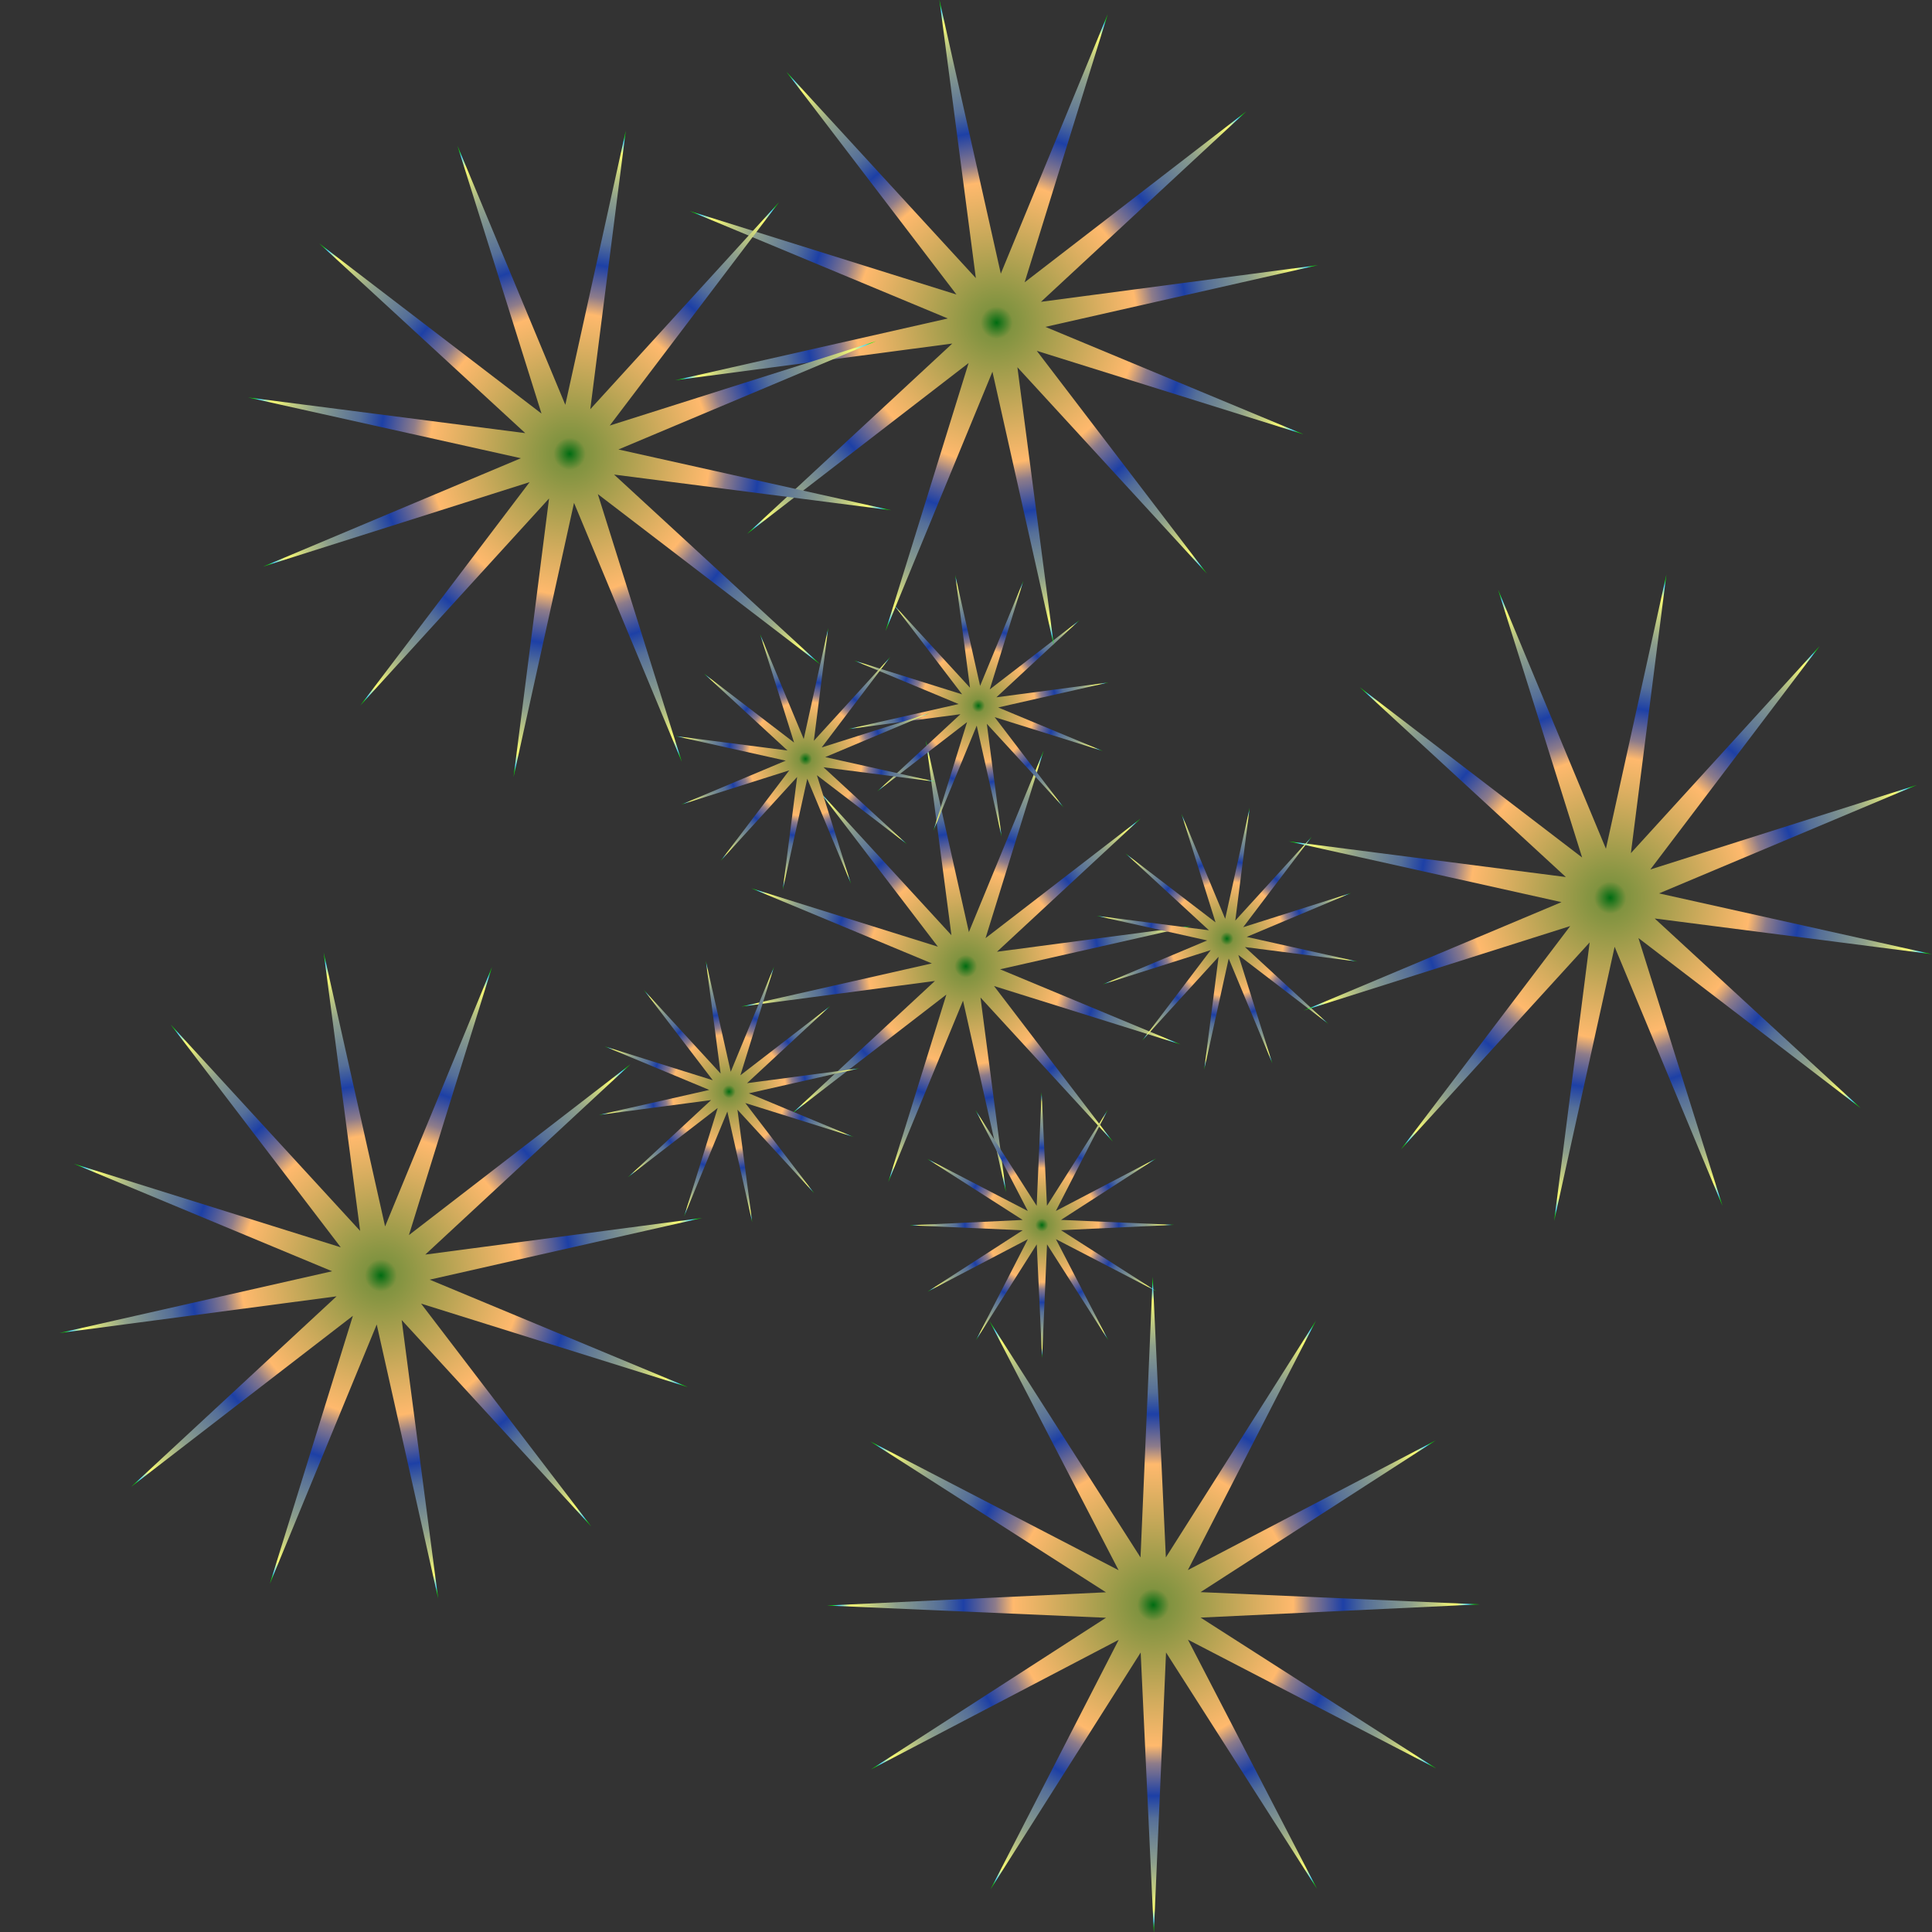 <?xml version="1.0" encoding="UTF-8" standalone="no"?>
<svg
   xmlns:dc="http://purl.org/dc/elements/1.1/"
   xmlns:cc="http://creativecommons.org/ns#"
   xmlns:rdf="http://www.w3.org/1999/02/22-rdf-syntax-ns#"
   xmlns:svg="http://www.w3.org/2000/svg"
   xmlns="http://www.w3.org/2000/svg"
   xmlns:xlink="http://www.w3.org/1999/xlink"
   xmlns:sodipodi="http://sodipodi.sourceforge.net/DTD/sodipodi-0.dtd"
   xmlns:inkscape="http://www.inkscape.org/namespaces/inkscape"
   width="150"
   height="150"
   viewBox="0 0 150 150"
   version="1.1"
   id="svg8"
   inkscape:version="1.0.1 (3bc2e813f5, 2020-09-07)"
   sodipodi:docname="21_dorism_Stern.svg">
  <rect x="0" y="0" width="150" height="150" fill="#333333" stroke="none"/>
  <defs
     id="defs2">
    <radialGradient
       inkscape:collect="always"
       xlink:href="#linearGradient5524"
       id="radialGradient4536"
       cx="74.495"
       cy="71.464"
       fx="74.495"
       fy="71.464"
       r="61.757"
       gradientUnits="userSpaceOnUse" />
    <linearGradient
       id="linearGradient4552">
      <stop
         stop-color="#ffffff"
         stop-opacity="0"
         offset="0"
         id="stop4542" />
      <stop
         stop-color="#ffffff"
         stop-opacity="0.25"
         offset="0.514"
         id="stop4544" />
      <stop
         stop-color="#ffffff"
         stop-opacity="0.5"
         offset="0.658"
         id="stop4546" />
      <stop
         stop-color="#ffffff"
         stop-opacity="0.25"
         offset="0.938"
         id="stop4548" />
      <stop
         stop-color="#ffffff"
         stop-opacity="0"
         offset="1"
         id="stop4550" />
    </linearGradient>
    <linearGradient
       id="linearGradient4628">
      <stop
         stop-color="#ffffff"
         offset="0"
         id="stop4574" />
      <stop
         stop-color="#3d3d3d"
         offset="0.062"
         id="stop4576" />
      <stop
         stop-color="#8c8c8c"
         offset="0.118"
         id="stop4578" />
      <stop
         stop-color="#dbdbdb"
         offset="0.154"
         id="stop4580" />
      <stop
         stop-color="#cbcbcb"
         offset="0.161"
         id="stop4582" />
      <stop
         stop-color="#bababa"
         offset="0.188"
         id="stop4584" />
      <stop
         stop-color="#dddddd"
         offset="0.225"
         id="stop4586" />
      <stop
         stop-color="#ffffff"
         offset="0.25"
         id="stop4588" />
      <stop
         stop-color="#828282"
         offset="0.326"
         id="stop4590" />
      <stop
         stop-color="#8f8f8f"
         offset="0.341"
         id="stop4592" />
      <stop
         stop-color="#9c9c9c"
         offset="0.375"
         id="stop4594" />
      <stop
         stop-color="#b0b0b0"
         offset="0.389"
         id="stop4596" />
      <stop
         stop-color="#c4c4c4"
         offset="0.439"
         id="stop4598" />
      <stop
         stop-color="#e2e2e2"
         offset="0.464"
         id="stop4600" />
      <stop
         stop-color="#ffffff"
         offset="0.5"
         id="stop4602" />
      <stop
         stop-color="#a3a3a3"
         offset="0.529"
         id="stop4604" />
      <stop
         stop-color="#474747"
         offset="0.562"
         id="stop4606" />
      <stop
         stop-color="#858585"
         offset="0.61"
         id="stop4608" />
      <stop
         stop-color="#c2c2c2"
         offset="0.628"
         id="stop4610" />
      <stop
         stop-color="#6b6b6b"
         offset="0.691"
         id="stop4612" />
      <stop
         stop-color="#ffffff"
         offset="0.75"
         id="stop4614" />
      <stop
         stop-color="#7d7d7d"
         offset="0.812"
         id="stop4616" />
      <stop
         stop-color="#3e3e3e"
         offset="0.844"
         id="stop4618" />
      <stop
         stop-color="#000000"
         offset="0.856"
         id="stop4620" />
      <stop
         stop-color="#616161"
         offset="0.906"
         id="stop4622" />
      <stop
         stop-color="#c2c2c2"
         offset="0.938"
         id="stop4624" />
      <stop
         stop-color="#ffffff"
         offset="1"
         id="stop4626" />
    </linearGradient>
    <linearGradient
       id="linearGradient4704">
      <stop
         stop-color="#00022b"
         offset="0"
         id="stop4694" />
      <stop
         stop-color="#173364"
         offset="0.581"
         id="stop4696" />
      <stop
         stop-color="#2e639e"
         offset="0.765"
         id="stop4698" />
      <stop
         stop-color="#17adcb"
         offset="0.888"
         id="stop4700" />
      <stop
         stop-color="#00f7f7"
         offset="1"
         id="stop4702" />
    </linearGradient>
    <linearGradient
       id="linearGradient4888">
      <stop
         stop-color="#ffffff"
         offset="0"
         id="stop4726" />
      <stop
         stop-color="#ffffff"
         stop-opacity="0.12"
         offset="0.014"
         id="stop4728" />
      <stop
         stop-color="#ffffff"
         stop-opacity="0.49"
         offset="0.026"
         id="stop4730" />
      <stop
         stop-color="#ffffff"
         stop-opacity="0.86"
         offset="0.039"
         id="stop4732" />
      <stop
         stop-color="#ffffff"
         stop-opacity="0.795"
         offset="0.045"
         id="stop4734" />
      <stop
         stop-color="#ffffff"
         stop-opacity="0.73"
         offset="0.058"
         id="stop4736" />
      <stop
         stop-color="#ffffff"
         stop-opacity="0.865"
         offset="0.076"
         id="stop4738" />
      <stop
         stop-color="#ffffff"
         offset="0.087"
         id="stop4740" />
      <stop
         stop-color="#ffffff"
         stop-opacity="0"
         offset="0.109"
         id="stop4742" />
      <stop
         stop-color="#ffffff"
         stop-opacity="0.385"
         offset="0.117"
         id="stop4744" />
      <stop
         stop-color="#ffffff"
         stop-opacity="0.77"
         offset="0.136"
         id="stop4746" />
      <stop
         stop-color="#ffffff"
         stop-opacity="0.885"
         offset="0.151"
         id="stop4748" />
      <stop
         stop-color="#ffffff"
         offset="0.173"
         id="stop4750" />
      <stop
         stop-color="#ffffff"
         stop-opacity="0.55"
         offset="0.18"
         id="stop4752" />
      <stop
         stop-color="#ffffff"
         stop-opacity="0.1"
         offset="0.188"
         id="stop4754" />
      <stop
         stop-color="#ffffff"
         stop-opacity="0.43"
         offset="0.197"
         id="stop4756" />
      <stop
         stop-color="#ffffff"
         stop-opacity="0.76"
         offset="0.209"
         id="stop4758" />
      <stop
         stop-color="#ffffff"
         stop-opacity="0.42"
         offset="0.24"
         id="stop4760" />
      <stop
         stop-color="#ffffff"
         offset="0.25"
         id="stop4762" />
      <stop
         stop-color="#ffffff"
         stop-opacity="0.5"
         offset="0.265"
         id="stop4764" />
      <stop
         stop-color="#ffffff"
         stop-opacity="0"
         offset="0.278"
         id="stop4766" />
      <stop
         stop-color="#ffffff"
         stop-opacity="0.38"
         offset="0.299"
         id="stop4768" />
      <stop
         stop-color="#ffffff"
         stop-opacity="0.76"
         offset="0.312"
         id="stop4770" />
      <stop
         stop-color="#ffffff"
         offset="0.333"
         id="stop4772" />
      <stop
         stop-color="#ffffff"
         stop-opacity="0.24"
         offset="0.347"
         id="stop4774" />
      <stop
         stop-color="#ffffff"
         stop-opacity="0.55"
         offset="0.359"
         id="stop4776" />
      <stop
         stop-color="#ffffff"
         stop-opacity="0.86"
         offset="0.372"
         id="stop4778" />
      <stop
         stop-color="#ffffff"
         stop-opacity="0.795"
         offset="0.38"
         id="stop4780" />
      <stop
         stop-color="#ffffff"
         stop-opacity="0.73"
         offset="0.396"
         id="stop4782" />
      <stop
         stop-color="#ffffff"
         stop-opacity="0.865"
         offset="0.408"
         id="stop4784" />
      <stop
         stop-color="#ffffff"
         offset="0.417"
         id="stop4786" />
      <stop
         stop-color="#ffffff"
         stop-opacity="0.16"
         offset="0.442"
         id="stop4788" />
      <stop
         stop-color="#ffffff"
         stop-opacity="0.385"
         offset="0.449"
         id="stop4790" />
      <stop
         stop-color="#ffffff"
         stop-opacity="0.61"
         offset="0.465"
         id="stop4792" />
      <stop
         stop-color="#ffffff"
         stop-opacity="0.69"
         offset="0.471"
         id="stop4794" />
      <stop
         stop-color="#ffffff"
         stop-opacity="0.77"
         offset="0.491"
         id="stop4796" />
      <stop
         stop-color="#ffffff"
         stop-opacity="0.885"
         offset="0.5"
         id="stop4798" />
      <stop
         stop-color="#ffffff"
         offset="0.512"
         id="stop4800" />
      <stop
         stop-color="#ffffff"
         stop-opacity="0.5"
         offset="0.516"
         id="stop4802" />
      <stop
         stop-color="#ffffff"
         stop-opacity="0"
         offset="0.526"
         id="stop4804" />
      <stop
         stop-color="#ffffff"
         stop-opacity="0.38"
         offset="0.537"
         id="stop4806" />
      <stop
         stop-color="#ffffff"
         stop-opacity="0.76"
         offset="0.543"
         id="stop4808" />
      <stop
         stop-color="#ffffff"
         stop-opacity="0.59"
         offset="0.548"
         id="stop4810" />
      <stop
         stop-color="#ffffff"
         stop-opacity="0.42"
         offset="0.564"
         id="stop4812" />
      <stop
         stop-color="#ffffff"
         offset="0.591"
         id="stop4814" />
      <stop
         stop-color="#ffffff"
         stop-opacity="0.49"
         offset="0.611"
         id="stop4816" />
      <stop
         stop-color="#ffffff"
         stop-opacity="0.245"
         offset="0.617"
         id="stop4818" />
      <stop
         stop-color="#ffffff"
         stop-opacity="0"
         offset="0.625"
         id="stop4820" />
      <stop
         stop-color="#ffffff"
         stop-opacity="0.76"
         offset="0.646"
         id="stop4822" />
      <stop
         stop-color="#ffffff"
         stop-opacity="0.88"
         offset="0.656"
         id="stop4824" />
      <stop
         stop-color="#ffffff"
         offset="0.662"
         id="stop4826" />
      <stop
         stop-color="#ffffff"
         stop-opacity="0.62"
         offset="0.674"
         id="stop4828" />
      <stop
         stop-color="#ffffff"
         stop-opacity="0.24"
         offset="0.681"
         id="stop4830" />
      <stop
         stop-color="#ffffff"
         stop-opacity="0.55"
         offset="0.699"
         id="stop4832" />
      <stop
         stop-color="#ffffff"
         stop-opacity="0.86"
         offset="0.706"
         id="stop4834" />
      <stop
         stop-color="#ffffff"
         stop-opacity="0.48"
         offset="0.71"
         id="stop4836" />
      <stop
         stop-color="#ffffff"
         stop-opacity="0.1"
         offset="0.729"
         id="stop4838" />
      <stop
         stop-color="#ffffff"
         stop-opacity="0.55"
         offset="0.742"
         id="stop4840" />
      <stop
         stop-color="#ffffff"
         offset="0.75"
         id="stop4842" />
      <stop
         stop-color="#ffffff"
         stop-opacity="0.51"
         offset="0.775"
         id="stop4844" />
      <stop
         stop-color="#ffffff"
         stop-opacity="0.56"
         offset="0.794"
         id="stop4846" />
      <stop
         stop-color="#ffffff"
         stop-opacity="0.61"
         offset="0.807"
         id="stop4848" />
      <stop
         stop-color="#ffffff"
         stop-opacity="0.69"
         offset="0.811"
         id="stop4850" />
      <stop
         stop-color="#ffffff"
         stop-opacity="0.77"
         offset="0.822"
         id="stop4852" />
      <stop
         stop-color="#ffffff"
         stop-opacity="0.885"
         offset="0.83"
         id="stop4854" />
      <stop
         stop-color="#ffffff"
         offset="0.836"
         id="stop4856" />
      <stop
         stop-color="#ffffff"
         stop-opacity="0.555"
         offset="0.843"
         id="stop4858" />
      <stop
         stop-color="#ffffff"
         stop-opacity="0.11"
         offset="0.854"
         id="stop4860" />
      <stop
         stop-color="#ffffff"
         stop-opacity="0.435"
         offset="0.87"
         id="stop4862" />
      <stop
         stop-color="#ffffff"
         stop-opacity="0.76"
         offset="0.876"
         id="stop4864" />
      <stop
         stop-color="#ffffff"
         stop-opacity="0.59"
         offset="0.887"
         id="stop4866" />
      <stop
         stop-color="#ffffff"
         stop-opacity="0.42"
         offset="0.894"
         id="stop4868" />
      <stop
         stop-color="#ffffff"
         offset="0.914"
         id="stop4870" />
      <stop
         stop-color="#ffffff"
         stop-opacity="0.745"
         offset="0.927"
         id="stop4872" />
      <stop
         stop-color="#ffffff"
         stop-opacity="0.49"
         offset="0.932"
         id="stop4874" />
      <stop
         stop-color="#ffffff"
         stop-opacity="0.245"
         offset="0.948"
         id="stop4876" />
      <stop
         stop-color="#ffffff"
         stop-opacity="0"
         offset="0.959"
         id="stop4878" />
      <stop
         stop-color="#ffffff"
         stop-opacity="0.2"
         offset="0.959"
         id="stop4880" />
      <stop
         stop-color="#ffffff"
         stop-opacity="0.48"
         offset="0.969"
         id="stop4882" />
      <stop
         stop-color="#ffffff"
         stop-opacity="0.76"
         offset="0.979"
         id="stop4884" />
      <stop
         stop-color="#ffffff"
         offset="1"
         id="stop4886" />
    </linearGradient>
    <linearGradient
       id="linearGradient5088">
      <stop
         stop-color="#000000"
         stop-opacity="0"
         offset="0"
         id="stop5062" />
      <stop
         stop-color="#000000"
         stop-opacity="0"
         offset="0.265"
         id="stop5064" />
      <stop
         stop-color="#000000"
         stop-opacity="0"
         offset="0.503"
         id="stop5066" />
      <stop
         stop-color="#000000"
         stop-opacity="0.5"
         offset="0.601"
         id="stop5068" />
      <stop
         stop-color="#000000"
         offset="0.638"
         id="stop5070" />
      <stop
         stop-color="#712a17"
         offset="0.7"
         id="stop5072" />
      <stop
         stop-color="#e3542d"
         offset="0.745"
         id="stop5074" />
      <stop
         stop-color="#f1a917"
         offset="0.768"
         id="stop5076" />
      <stop
         stop-color="#ffff00"
         offset="0.786"
         id="stop5078" />
      <stop
         stop-color="#f4c900"
         offset="0.83"
         id="stop5080" />
      <stop
         stop-color="#e89200"
         offset="0.891"
         id="stop5082" />
      <stop
         stop-color="#d15a13"
         stop-opacity="0.5"
         offset="0.945"
         id="stop5084" />
      <stop
         stop-color="#b92126"
         stop-opacity="0"
         offset="1"
         id="stop5086" />
    </linearGradient>
    <linearGradient
       id="linearGradient5414">
      <stop
         stop-color="#d1d1d1"
         offset="0"
         id="stop5338" />
      <stop
         stop-color="#d9d9d9"
         offset="0.011"
         id="stop5340" />
      <stop
         stop-color="#e0e0e0"
         offset="0.023"
         id="stop5342" />
      <stop
         stop-color="#f0f0f0"
         offset="0.046"
         id="stop5344" />
      <stop
         stop-color="#ffffff"
         offset="0.063"
         id="stop5346" />
      <stop
         stop-color="#f4f4f4"
         offset="0.083"
         id="stop5348" />
      <stop
         stop-color="#e8e8e8"
         offset="0.177"
         id="stop5350" />
      <stop
         stop-color="#dddddd"
         offset="0.205"
         id="stop5352" />
      <stop
         stop-color="#d1d1d1"
         offset="0.236"
         id="stop5354" />
      <stop
         stop-color="#dce869"
         offset="0.268"
         id="stop5356" />
      <stop
         stop-color="#e6ff00"
         offset="0.281"
         id="stop5358" />
      <stop
         stop-color="#73ef80"
         offset="0.296"
         id="stop5360" />
      <stop
         stop-color="#00e0ff"
         offset="0.311"
         id="stop5362" />
      <stop
         stop-color="#31eff2"
         offset="0.321"
         id="stop5364" />
      <stop
         stop-color="#62ffe6"
         offset="0.341"
         id="stop5366" />
      <stop
         stop-color="#9ae8db"
         offset="0.357"
         id="stop5368" />
      <stop
         stop-color="#d1d1d1"
         offset="0.374"
         id="stop5370" />
      <stop
         stop-color="#d9d9d9"
         offset="0.434"
         id="stop5372" />
      <stop
         stop-color="#e0e0e0"
         offset="0.5"
         id="stop5374" />
      <stop
         stop-color="#d1d1d1"
         offset="0.5"
         id="stop5376" />
      <stop
         stop-color="#d9d9d9"
         offset="0.511"
         id="stop5378" />
      <stop
         stop-color="#e0e0e0"
         offset="0.523"
         id="stop5380" />
      <stop
         stop-color="#f0f0f0"
         offset="0.546"
         id="stop5382" />
      <stop
         stop-color="#ffffff"
         offset="0.563"
         id="stop5384" />
      <stop
         stop-color="#f4f4f4"
         offset="0.583"
         id="stop5386" />
      <stop
         stop-color="#e8e8e8"
         offset="0.677"
         id="stop5388" />
      <stop
         stop-color="#dddddd"
         offset="0.705"
         id="stop5390" />
      <stop
         stop-color="#d1d1d1"
         offset="0.736"
         id="stop5392" />
      <stop
         stop-color="#dce869"
         offset="0.768"
         id="stop5394" />
      <stop
         stop-color="#e6ff00"
         offset="0.781"
         id="stop5396" />
      <stop
         stop-color="#73ef80"
         offset="0.796"
         id="stop5398" />
      <stop
         stop-color="#00e0ff"
         offset="0.811"
         id="stop5400" />
      <stop
         stop-color="#31eff2"
         offset="0.821"
         id="stop5402" />
      <stop
         stop-color="#62ffe6"
         offset="0.841"
         id="stop5404" />
      <stop
         stop-color="#9ae8db"
         offset="0.857"
         id="stop5406" />
      <stop
         stop-color="#d1d1d1"
         offset="0.874"
         id="stop5408" />
      <stop
         stop-color="#d9d9d9"
         offset="0.934"
         id="stop5410" />
      <stop
         stop-color="#e0e0e0"
         offset="1"
         id="stop5412" />
    </linearGradient>
    <linearGradient
       id="linearGradient5524">
      <stop
         stop-color="#006c12"
         offset="0"
         id="stop5502" />
      <stop
         stop-color="#809340"
         offset="0.05"
         id="stop5504" />
      <stop
         stop-color="#ffb96d"
         offset="0.436"
         id="stop5506" />
      <stop
         stop-color="#8e7c8a"
         offset="0.491"
         id="stop5508" />
      <stop
         stop-color="#1d40a6"
         offset="0.591"
         id="stop5510" />
      <stop
         stop-color="#556f99"
         offset="0.66"
         id="stop5512" />
      <stop
         stop-color="#8d9f8c"
         offset="0.8"
         id="stop5514" />
      <stop
         stop-color="#c5cf80"
         offset="0.88"
         id="stop5516" />
      <stop
         stop-color="#fdff73"
         offset="0.943"
         id="stop5518" />
      <stop
         stop-color="#51d7ff"
         offset="0.98"
         id="stop5520" />
      <stop
         stop-color="#00ff00"
         offset="1"
         id="stop5522" />
    </linearGradient>
    <radialGradient
       inkscape:collect="always"
       xlink:href="#linearGradient5524"
       id="radialGradient5560"
       gradientUnits="userSpaceOnUse"
       cx="74.495"
       cy="71.464"
       fx="74.495"
       fy="71.464"
       r="61.757"
       gradientTransform="matrix(0.699,0,0,0.699,-2.992,53.254)" />
    <radialGradient
       inkscape:collect="always"
       xlink:href="#linearGradient5524"
       id="radialGradient5612"
       gradientUnits="userSpaceOnUse"
       cx="74.495"
       cy="71.464"
       fx="74.495"
       fy="71.464"
       r="61.757" />
  </defs>
  <sodipodi:namedview
     id="base"
     pagecolor="#ffffff"
     bordercolor="#666666"
     borderopacity="1.0"
     inkscape:pageopacity="0.0"
     inkscape:pageshadow="2"
     inkscape:zoom="1.4"
     inkscape:cx="196.04631"
     inkscape:cy="242.09801"
     inkscape:document-units="px"
     inkscape:current-layer="layer1"
     inkscape:document-rotation="0"
     showgrid="false"
     units="px"
     inkscape:pagecheckerboard="true"
     inkscape:showpageshadow="false"
     inkscape:window-width="1920"
     inkscape:window-height="1003"
     inkscape:window-x="-8"
     inkscape:window-y="-8"
     inkscape:window-maximized="1"
     showborder="false"
     fit-margin-top="0"
     fit-margin-left="0"
     fit-margin-right="0"
     fit-margin-bottom="0" />
  <g
     inkscape:label="Ebene 1"
     inkscape:groupmode="layer"
     id="layer1"
     transform="translate(136.517,81.62)">
    <g
       id="g5659"
       transform="matrix(0.404,0,0,0.406,-81.357,-48.503)">
      <path
         id="path5558"
         style="fill:url(#radialGradient5560);fill-opacity:1;stroke-width:3.496"
         d="m 82.654,74.973 -27.595,25.464 37.227,-4.902 -36.63,8.255 34.691,14.368 -35.85,-11.166 22.859,29.789 -25.464,-27.595 4.902,37.227 -8.255,-36.63 -14.368,34.691 11.166,-35.85 -29.789,22.859 27.595,-25.464 L 5.915,110.921 42.545,102.666 7.855,88.298 43.704,99.464 20.846,69.675 l 25.464,27.595 -4.902,-37.227 8.255,36.63 14.368,-34.691 -11.166,35.85 z" />
      <g
         id="g5635">
        <g
           id="g5590"
           transform="matrix(0.405,0,0,0.405,21.323,24.45)">
          <path
             id="path4528"
             style="fill:url(#radialGradient4536);fill-opacity:1;stroke-width:5"
             d="M 122.477,31.058 83.016,67.473 136.252,60.463 83.87,72.268 133.479,92.815 82.212,76.848 114.901,119.447 78.487,79.985 l 7.01,53.236 -11.805,-52.382 -20.547,49.609 15.967,-51.267 -42.599,32.689 39.461,-36.415 -53.236,7.01 52.382,-11.805 -49.609,-20.547 51.267,15.967 -32.689,-42.599 36.415,39.461 -7.01,-53.236 11.805,52.382 20.547,-49.609 -15.967,51.267 z"
             inkscape:transform-center-x="-6.5659915"
             inkscape:transform-center-y="-125.25892"
             inkscape:tile-cx="67.92893"
             inkscape:tile-cy="196.72339"
             inkscape:tile-w="123.51378"
             inkscape:tile-h="123.51379"
             inkscape:tile-x0="12.738032"
             inkscape:tile-y0="9.7075712" />
          <use
             x="0"
             y="0"
             inkscape:tiled-clone-of="#path4528"
             xlink:href="#path4528"
             transform="rotate(40,67.929,196.723)"
             id="use5565"
             inkscape:transform-center-x="-85.544729"
             inkscape:transform-center-y="-91.733357"
             width="100%"
             height="100%" />
          <use
             x="0"
             y="0"
             inkscape:tiled-clone-of="#path4528"
             xlink:href="#path4528"
             transform="rotate(80,67.929,196.723)"
             id="use5567"
             inkscape:transform-center-x="-124.49613"
             inkscape:transform-center-y="-15.284741"
             width="100%"
             height="100%" />
          <use
             x="0"
             y="0"
             inkscape:tiled-clone-of="#path4528"
             xlink:href="#path4528"
             transform="rotate(120,67.929,196.723)"
             id="use5569"
             inkscape:transform-center-x="-105.19441"
             inkscape:transform-center-y="68.315785"
             width="100%"
             height="100%" />
          <use
             x="0"
             y="0"
             inkscape:tiled-clone-of="#path4528"
             xlink:href="#path4528"
             transform="rotate(160,67.929,196.723)"
             id="use5571"
             inkscape:transform-center-x="-36.67106"
             inkscape:transform-center-y="119.95059"
             width="100%"
             height="100%" />
          <use
             x="0"
             y="0"
             inkscape:tiled-clone-of="#path4528"
             xlink:href="#path4528"
             transform="rotate(-160,67.929,196.723)"
             id="use5573"
             inkscape:transform-center-x="49.01109"
             inkscape:transform-center-y="115.45919"
             width="100%"
             height="100%" />
          <use
             x="0"
             y="0"
             inkscape:tiled-clone-of="#path4528"
             xlink:href="#path4528"
             transform="rotate(-120,67.929,196.723)"
             id="use5575"
             inkscape:transform-center-x="111.76041"
             inkscape:transform-center-y="56.943151"
             width="100%"
             height="100%" />
          <use
             x="0"
             y="0"
             inkscape:tiled-clone-of="#path4528"
             xlink:href="#path4528"
             transform="rotate(-80,67.929,196.723)"
             id="use5577"
             inkscape:transform-center-x="122.21579"
             inkscape:transform-center-y="-28.217218"
             width="100%"
             height="100%" />
          <use
             x="0"
             y="0"
             inkscape:tiled-clone-of="#path4528"
             xlink:href="#path4528"
             transform="rotate(-40,67.929,196.723)"
             id="use5579"
             inkscape:transform-center-x="75.48504"
             inkscape:transform-center-y="-100.17444"
             width="100%"
             height="100%" />
        </g>
        <g
           id="g5610"
           transform="translate(-19.501,-91.327)">
          <path
             id="path5592"
             style="fill:url(#radialGradient5612);fill-opacity:1;stroke-width:5"
             d="M 122.477,31.058 83.016,67.473 136.252,60.463 83.87,72.268 133.479,92.815 82.212,76.848 114.901,119.447 78.487,79.985 l 7.01,53.236 -11.805,-52.382 -20.547,49.609 15.967,-51.267 -42.599,32.689 39.461,-36.415 -53.236,7.01 52.382,-11.805 -49.609,-20.547 51.267,15.967 -32.689,-42.599 36.415,39.461 -7.01,-53.236 11.805,52.382 20.547,-49.609 -15.967,51.267 z"
             inkscape:transform-center-x="-6.5659915"
             inkscape:transform-center-y="-125.25892"
             inkscape:tile-cx="67.92893"
             inkscape:tile-cy="196.72339"
             inkscape:tile-w="123.51378"
             inkscape:tile-h="123.51379"
             inkscape:tile-x0="12.738032"
             inkscape:tile-y0="9.7075712" />
          <use
             x="0"
             y="0"
             inkscape:tiled-clone-of="#path4528"
             xlink:href="#path4528"
             transform="rotate(40,67.929,196.723)"
             id="use5594"
             inkscape:transform-center-x="-85.544729"
             inkscape:transform-center-y="-91.733357"
             width="100%"
             height="100%" />
          <use
             x="0"
             y="0"
             inkscape:tiled-clone-of="#path4528"
             xlink:href="#path4528"
             transform="rotate(80,67.929,196.723)"
             id="use5596"
             inkscape:transform-center-x="-124.49613"
             inkscape:transform-center-y="-15.284741"
             width="100%"
             height="100%" />
          <use
             x="0"
             y="0"
             inkscape:tiled-clone-of="#path4528"
             xlink:href="#path4528"
             transform="rotate(120,67.929,196.723)"
             id="use5598"
             inkscape:transform-center-x="-105.19441"
             inkscape:transform-center-y="68.315785"
             width="100%"
             height="100%" />
          <use
             x="0"
             y="0"
             inkscape:tiled-clone-of="#path4528"
             xlink:href="#path4528"
             transform="rotate(160,67.929,196.723)"
             id="use5600"
             inkscape:transform-center-x="-36.67106"
             inkscape:transform-center-y="119.95059"
             width="100%"
             height="100%" />
          <use
             x="0"
             y="0"
             inkscape:tiled-clone-of="#path4528"
             xlink:href="#path4528"
             transform="rotate(-160,67.929,196.723)"
             id="use5602"
             inkscape:transform-center-x="49.01109"
             inkscape:transform-center-y="115.45919"
             width="100%"
             height="100%" />
          <use
             x="0"
             y="0"
             inkscape:tiled-clone-of="#path4528"
             xlink:href="#path4528"
             transform="rotate(-120,67.929,196.723)"
             id="use5604"
             inkscape:transform-center-x="111.76041"
             inkscape:transform-center-y="56.943151"
             width="100%"
             height="100%" />
          <use
             x="0"
             y="0"
             inkscape:tiled-clone-of="#path4528"
             xlink:href="#path4528"
             transform="rotate(-80,67.929,196.723)"
             id="use5606"
             inkscape:transform-center-x="122.21579"
             inkscape:transform-center-y="-28.217218"
             width="100%"
             height="100%" />
          <use
             x="0"
             y="0"
             inkscape:tiled-clone-of="#path4528"
             xlink:href="#path4528"
             transform="rotate(-40,67.929,196.723)"
             id="use5608"
             inkscape:transform-center-x="75.48504"
             inkscape:transform-center-y="-100.17444"
             width="100%"
             height="100%" />
        </g>
      </g>
    </g>
  </g>
</svg>
